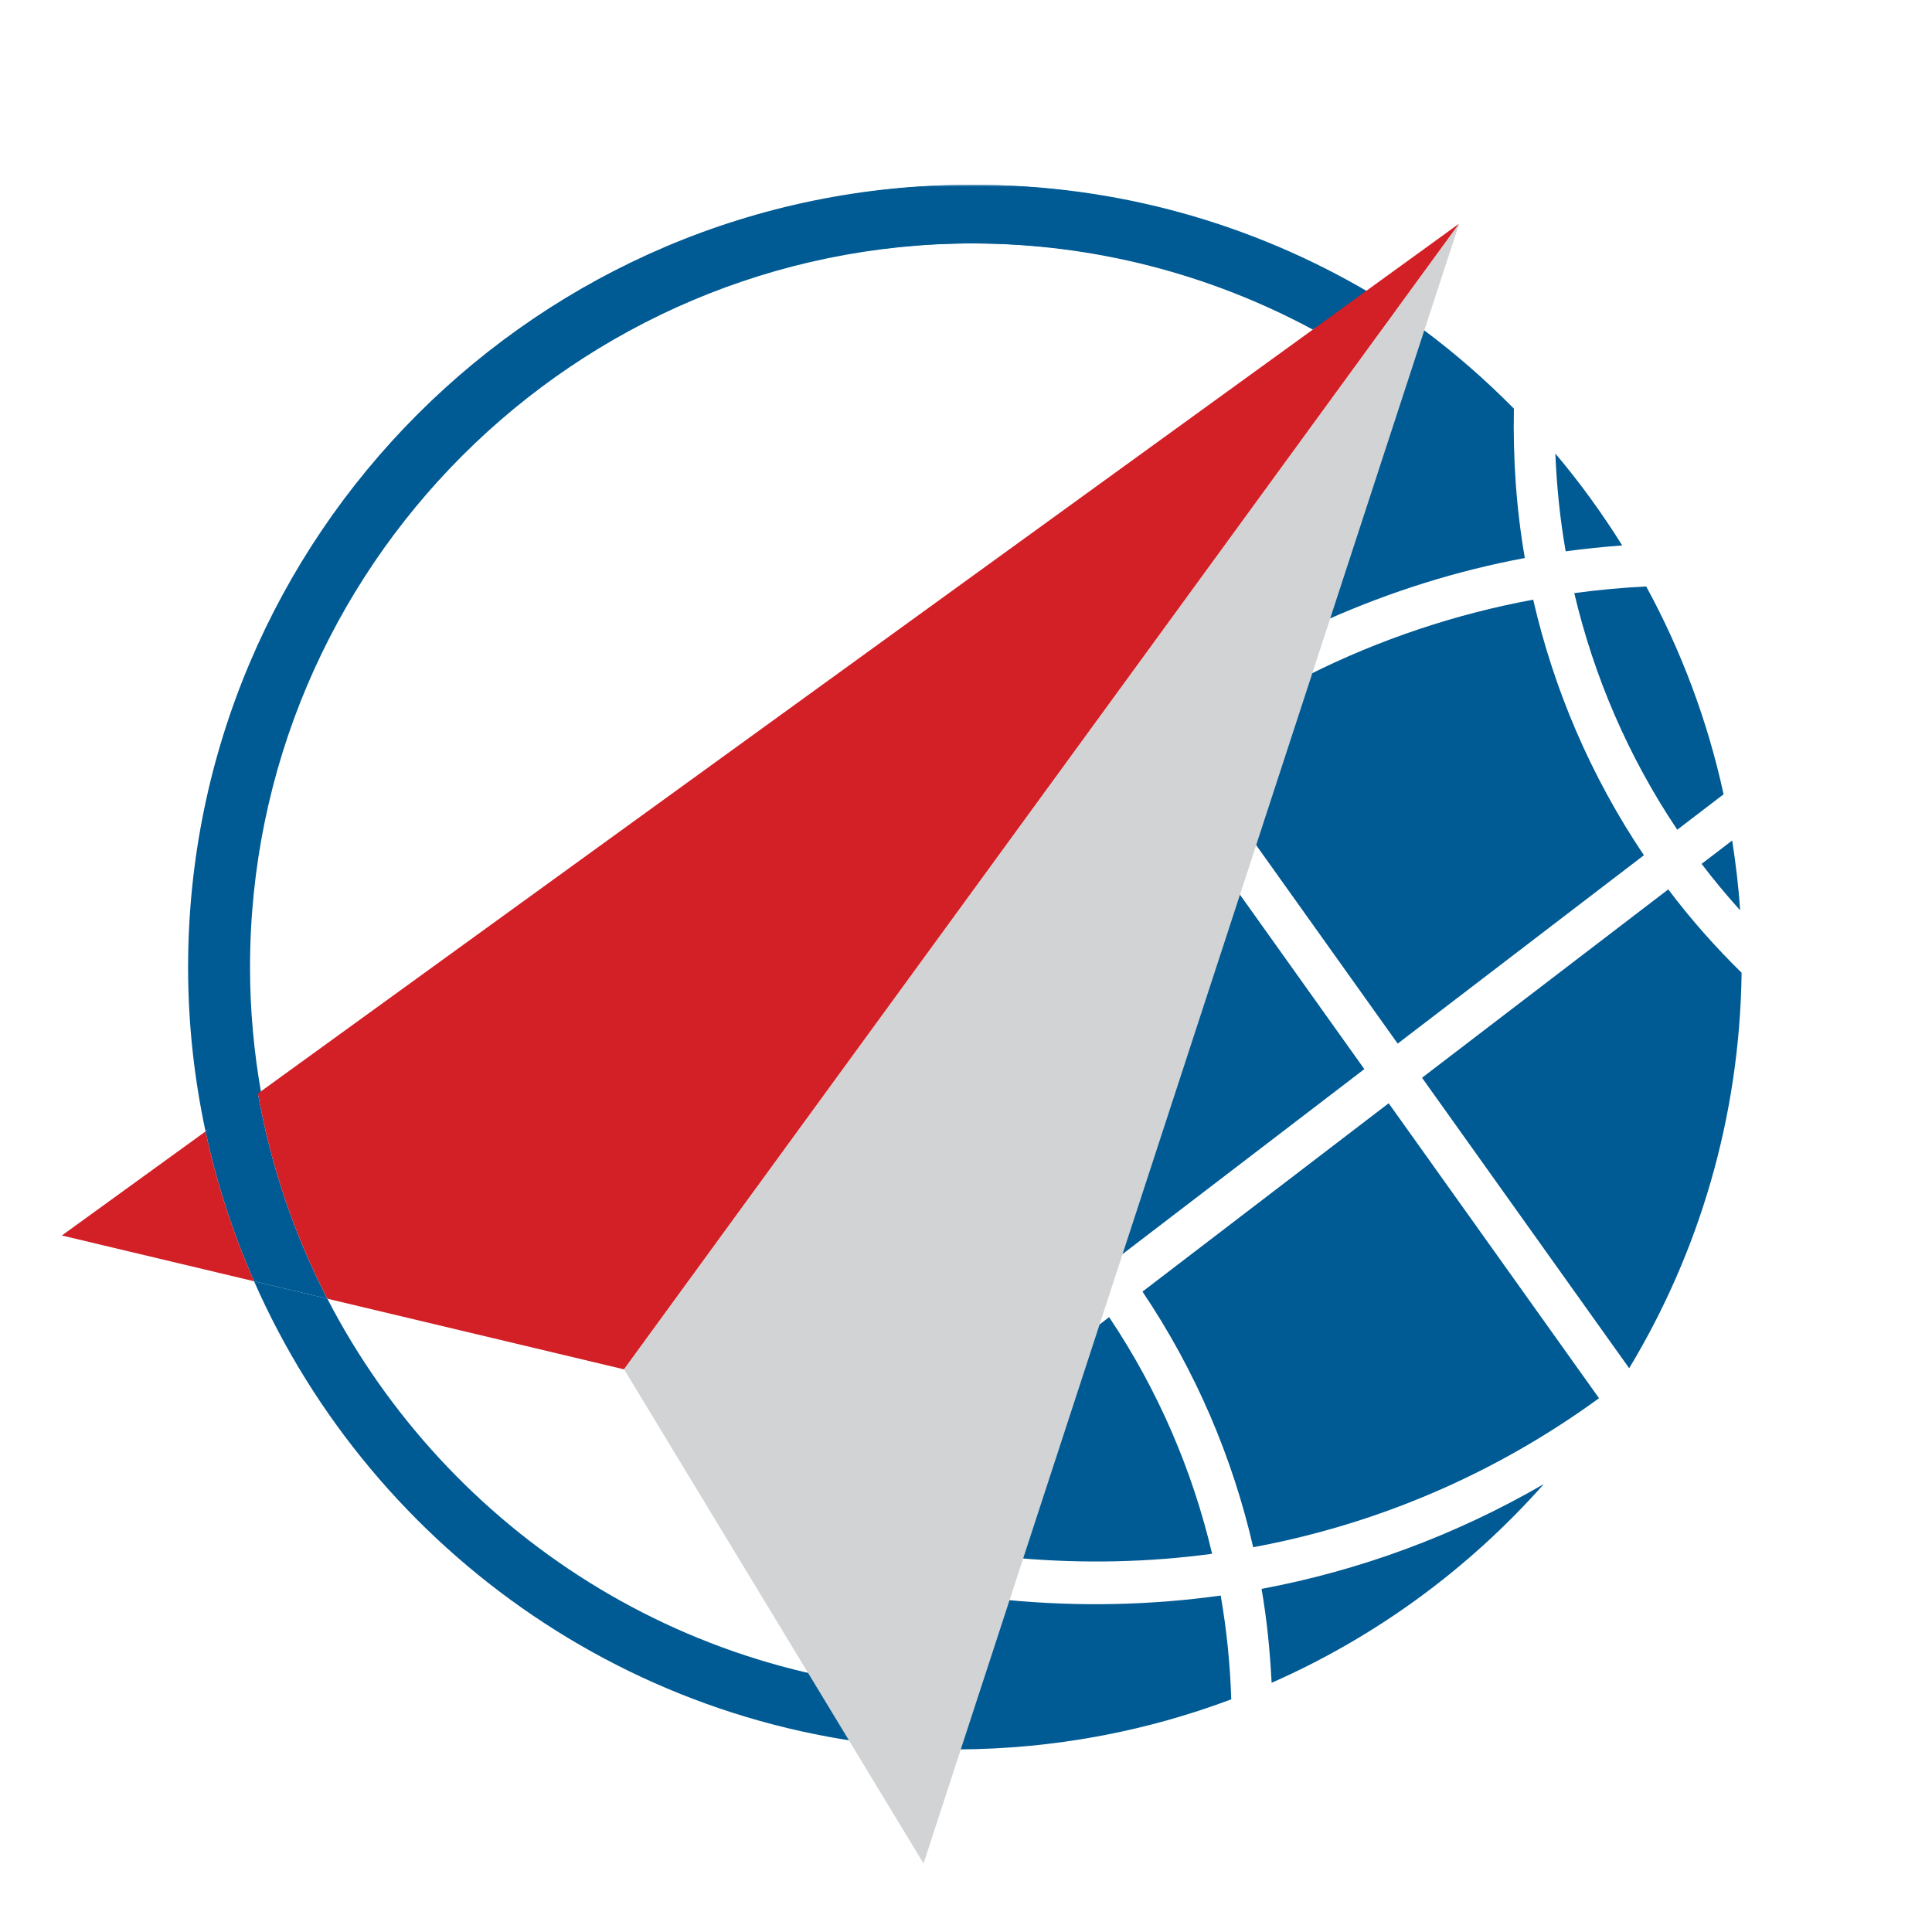 <svg width="512" height="512" viewBox="0 0 512 512" fill="none" xmlns="http://www.w3.org/2000/svg">
<mask id="mask0_9_39" style="mask-type:alpha" maskUnits="userSpaceOnUse" x="16" y="48" width="448" height="447">
<path d="M16 494.193H464V48.807H16V494.193Z" fill="white"/>
</mask>
<g mask="url(#mask0_9_39)">
<path fill-rule="evenodd" clip-rule="evenodd" d="M66.257 256.365C66.257 150.572 152.324 64.505 258.114 64.505C290.893 64.505 321.763 72.788 348.778 87.342L362.582 77.349C331.881 59.346 296.205 48.964 258.114 48.964C143.754 48.964 50.716 142.002 50.716 256.365C50.716 271.278 52.339 285.815 55.344 299.841L69.232 289.784C67.315 278.925 66.257 267.768 66.257 256.365Z" fill="#005A94"/>
<path fill-rule="evenodd" clip-rule="evenodd" d="M266.765 423.999L253.841 463.611C279.335 463.506 303.737 458.81 326.296 450.342C326.006 441.143 325.089 431.951 323.497 422.839C304.71 425.46 285.674 425.808 266.765 423.999Z" fill="#005A94"/>
<path fill-rule="evenodd" clip-rule="evenodd" d="M336.992 445.956C364.731 433.738 389.296 415.664 409.131 393.291C385.465 407.003 360.208 416.226 334.328 421.067C335.755 429.319 336.573 437.632 336.992 445.956Z" fill="#005A94"/>
<path fill-rule="evenodd" clip-rule="evenodd" d="M429.906 144.546C424.561 136.01 418.672 127.849 412.188 120.201C412.532 128.866 413.418 137.521 414.919 146.108C419.899 145.415 424.899 144.925 429.906 144.546Z" fill="#005A94"/>
<path fill-rule="evenodd" clip-rule="evenodd" d="M401.2 108.283C393.593 100.599 385.439 93.452 376.72 87.018L351.493 164.329C368.518 156.739 386.149 151.232 404.094 147.878C401.822 134.768 400.936 121.505 401.2 108.283Z" fill="#005A94"/>
<path fill-rule="evenodd" clip-rule="evenodd" d="M370.402 276.564L435.65 226.647C421.481 205.585 411.762 182.603 406.312 158.917C385.862 162.7 365.838 169.34 346.743 178.894L332.304 223.138L370.402 276.564Z" fill="#005A94"/>
<path fill-rule="evenodd" clip-rule="evenodd" d="M361.565 283.325L328.017 236.279L296.401 333.178L361.565 283.325Z" fill="#005A94"/>
<path fill-rule="evenodd" clip-rule="evenodd" d="M461.145 241.231C460.74 234.98 459.993 228.827 459.046 222.738L450.946 228.935C454.198 233.225 457.612 237.309 461.145 241.231Z" fill="#005A94"/>
<path fill-rule="evenodd" clip-rule="evenodd" d="M444.492 219.884L456.767 210.493C452.521 190.969 445.557 172.476 436.26 155.414C429.887 155.742 423.528 156.32 417.199 157.179C422.365 179.089 431.398 200.357 444.492 219.884Z" fill="#005A94"/>
<path fill-rule="evenodd" clip-rule="evenodd" d="M321.221 411.769C316.058 389.855 307.018 368.593 293.928 349.056L290.318 351.818L270.371 412.955C287.342 414.395 304.388 414.044 321.221 411.769Z" fill="#005A94"/>
<path fill-rule="evenodd" clip-rule="evenodd" d="M442.103 235.699L376.854 285.615L431.747 362.591C450.25 331.924 461.042 296.102 461.545 257.792C454.638 251.023 448.124 243.67 442.103 235.699Z" fill="#005A94"/>
<path fill-rule="evenodd" clip-rule="evenodd" d="M368.017 292.374L302.769 342.291C316.941 363.356 326.657 386.335 332.11 410.027C364.376 404.057 395.614 391.024 423.759 370.54L368.017 292.374Z" fill="#005A94"/>
<path fill-rule="evenodd" clip-rule="evenodd" d="M254.084 463.685L259.188 448.174C258.539 448.181 257.897 448.225 257.245 448.225C183.088 448.225 118.668 405.902 86.747 344.169L67.329 339.545C99.053 411.666 170.657 462.427 254.084 463.685Z" fill="#005A94"/>
<path fill-rule="evenodd" clip-rule="evenodd" d="M65.387 256.365C65.387 150.572 151.454 64.505 257.244 64.505C290.023 64.505 320.893 72.788 347.908 87.342L361.712 77.349C331.011 59.346 295.335 48.964 257.244 48.964C142.884 48.964 49.846 142.002 49.846 256.365C49.846 271.278 51.469 285.815 54.474 299.841L68.362 289.784C66.442 278.925 65.387 267.768 65.387 256.365Z" fill="#005A94"/>
<path fill-rule="evenodd" clip-rule="evenodd" d="M54.474 299.842C57.432 313.635 61.773 326.911 67.328 339.545L86.746 344.17C78.038 327.331 71.763 309.051 68.362 289.784L54.474 299.842Z" fill="#005A94"/>
</g>
<mask id="mask1_9_39" style="mask-type:alpha" maskUnits="userSpaceOnUse" x="366" y="80" width="4" height="8">
<path d="M366.272 87.241L369.838 82.353C368.658 81.585 367.468 80.831 366.272 80.091V87.241Z" fill="white"/>
</mask>
<g mask="url(#mask1_9_39)">
<path fill-rule="evenodd" clip-rule="evenodd" d="M366.272 87.241L369.838 82.353C368.658 81.585 367.468 80.831 366.272 80.091V87.241Z" fill="url(#paint0_radial_9_39)"/>
</g>
<path fill-rule="evenodd" clip-rule="evenodd" d="M386.684 59.295L165.388 362.889L244.747 493.838L386.684 59.295Z" fill="#D1D3D4"/>
<path fill-rule="evenodd" clip-rule="evenodd" d="M16.396 327.417L67.33 339.543C61.772 326.913 57.431 313.637 54.473 299.843L16.396 327.417Z" fill="#D31F26"/>
<path fill-rule="evenodd" clip-rule="evenodd" d="M361.713 77.347L347.91 87.344L68.364 289.786C71.761 309.053 78.039 327.329 86.748 344.168L165.35 362.888L360.702 94.883L369.837 82.351L386.646 59.291L361.713 77.347Z" fill="#D31F26"/>
<defs>
<radialGradient id="paint0_radial_9_39" cx="0" cy="0" r="1" gradientUnits="userSpaceOnUse" gradientTransform="translate(231.799 208.316) scale(187.464 187.464)">
<stop stop-color="#005993"/>
<stop offset="1" stop-color="#1A75BC"/>
</radialGradient>
</defs>
</svg>
